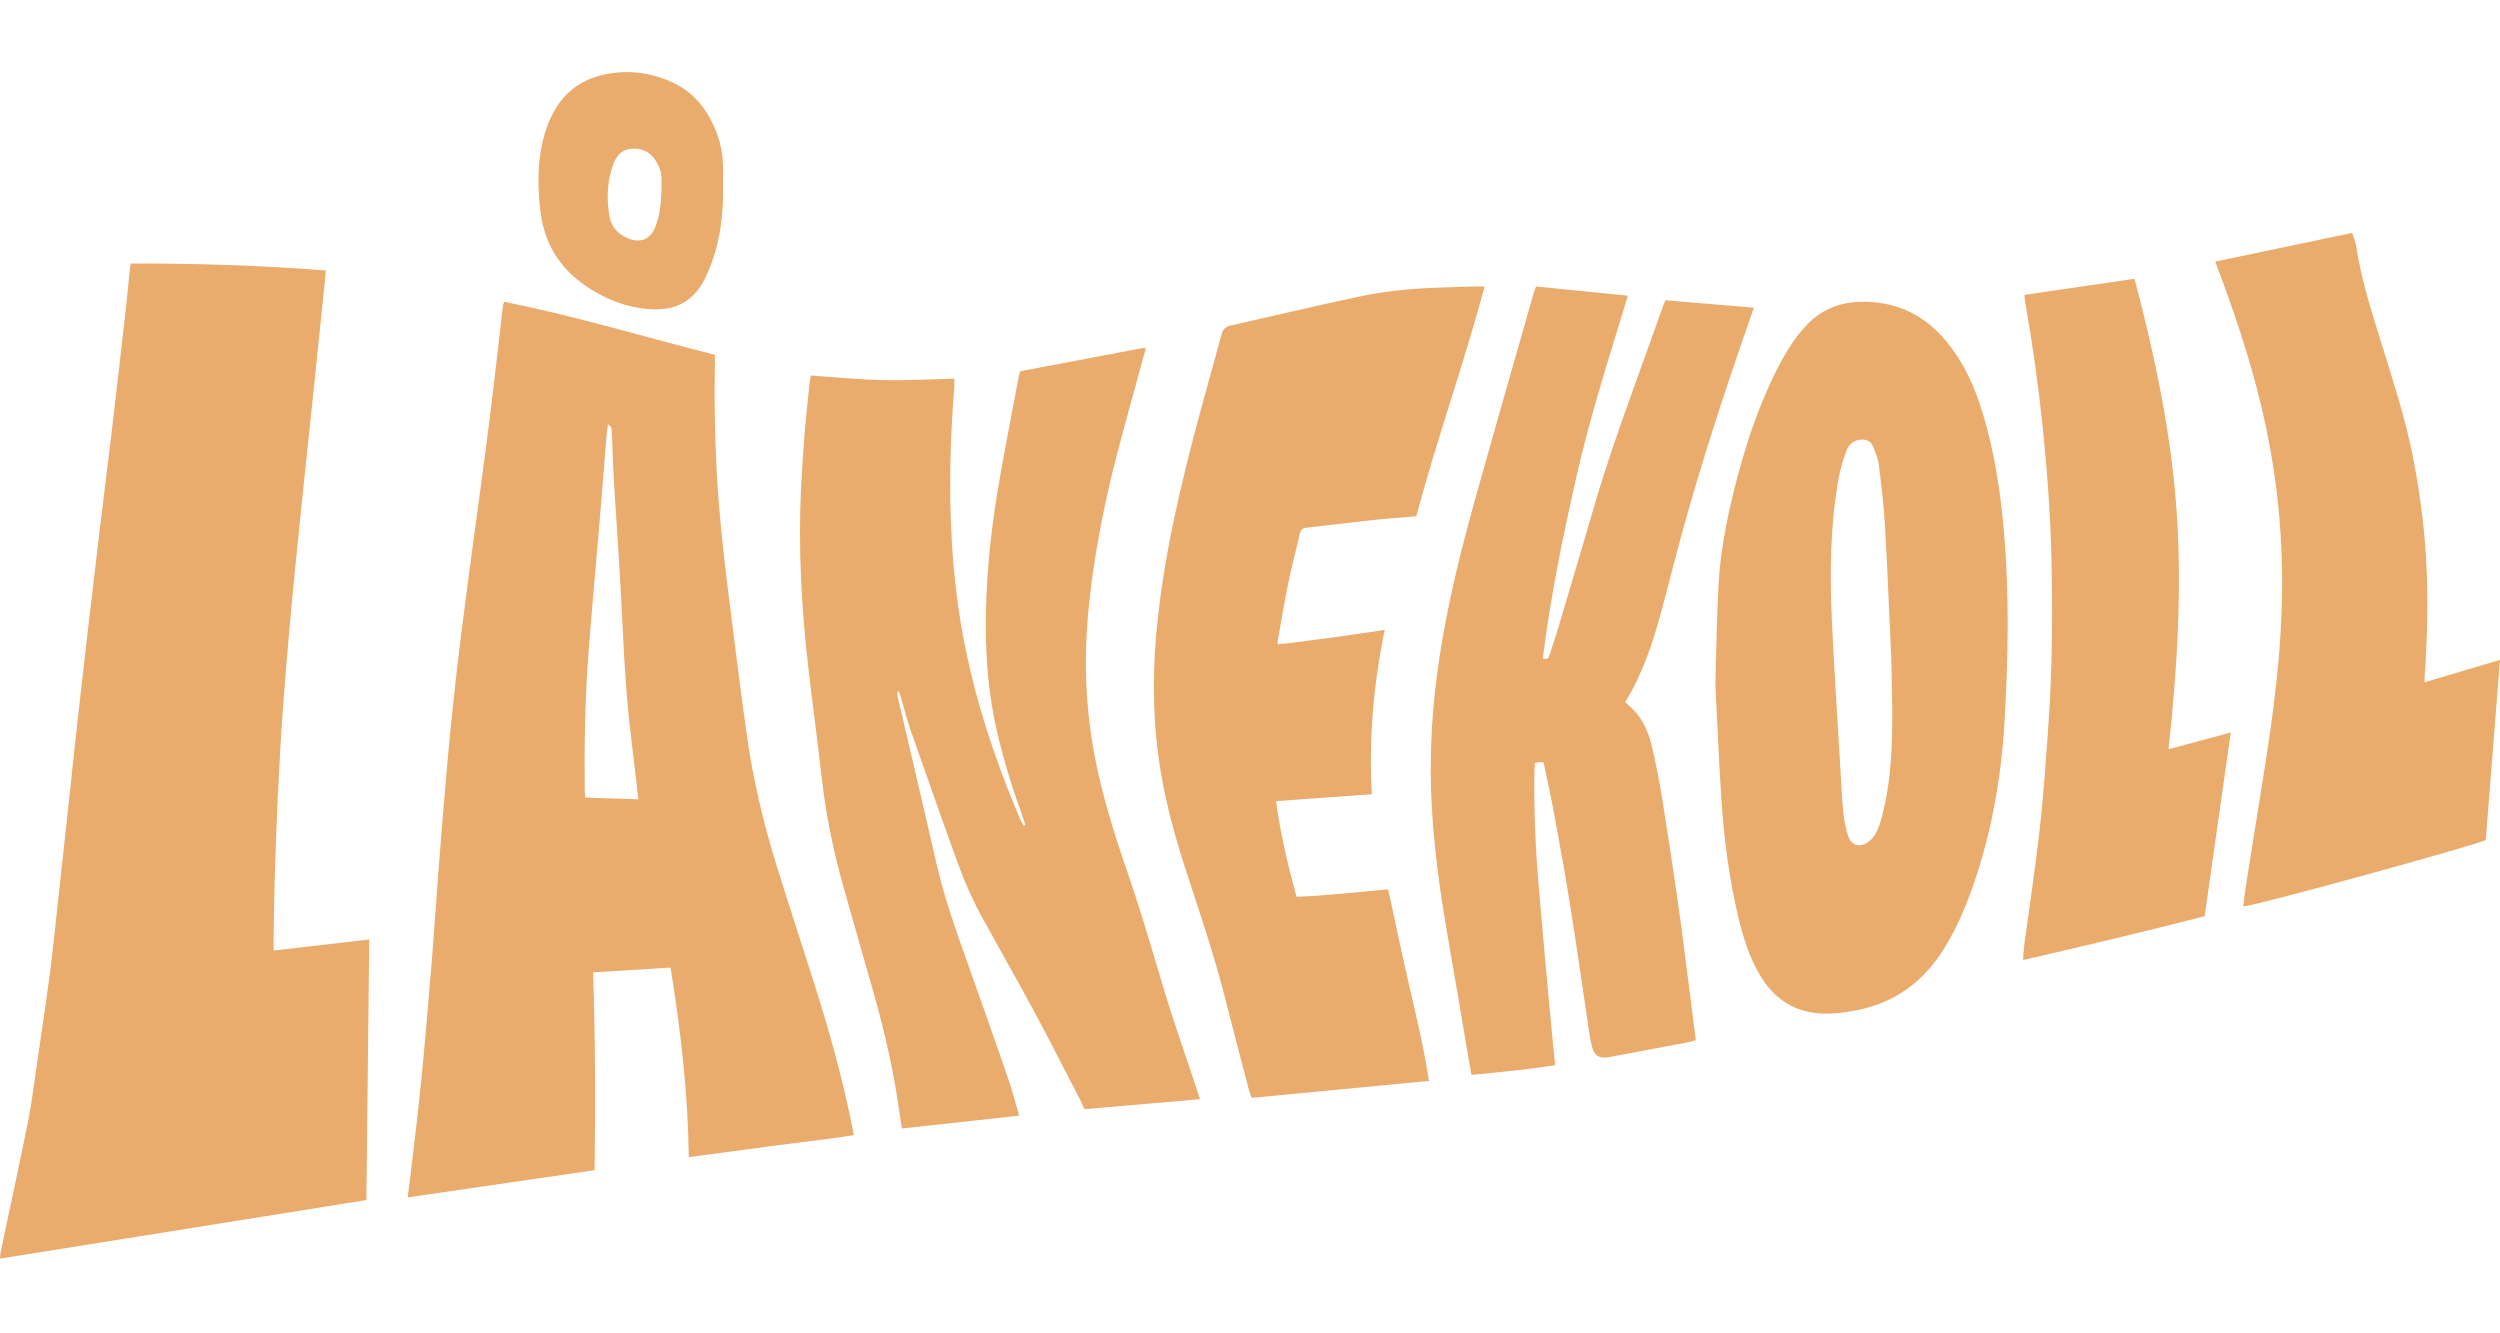 <svg width="60" height="32" viewBox="0 0 60 32" fill="none" xmlns="http://www.w3.org/2000/svg">
<path fill-rule="evenodd" clip-rule="evenodd" d="M15.876 4.528C15.876 4.46 15.875 4.393 15.877 4.325C15.881 4.154 15.826 3.998 15.736 3.854C15.605 3.645 15.405 3.552 15.157 3.57C14.917 3.587 14.793 3.738 14.717 3.947C14.569 4.358 14.553 4.777 14.63 5.201C14.674 5.442 14.823 5.612 15.052 5.712C15.367 5.85 15.614 5.748 15.734 5.434C15.845 5.142 15.869 4.836 15.876 4.528ZM17.352 4.442C17.367 5.163 17.28 5.869 16.987 6.536C16.962 6.593 16.937 6.649 16.909 6.704C16.666 7.182 16.269 7.47 15.592 7.42C15.029 7.378 14.522 7.18 14.056 6.861C13.419 6.425 13.053 5.821 12.967 5.044C12.907 4.503 12.896 3.964 13.016 3.429C13.079 3.148 13.175 2.88 13.32 2.632C13.611 2.133 14.054 1.862 14.608 1.768C15.155 1.675 15.679 1.756 16.18 1.998C16.566 2.183 16.848 2.478 17.048 2.853C17.235 3.202 17.346 3.575 17.352 3.976C17.354 4.131 17.352 4.287 17.352 4.442M48.605 7.252C48.783 8.255 48.923 9.263 49.027 10.276C49.133 11.302 49.208 12.33 49.233 13.361C49.265 14.706 49.256 16.052 49.162 17.396C49.104 18.221 49.049 19.046 48.957 19.867C48.85 20.817 48.705 21.763 48.578 22.711C48.565 22.813 48.563 22.916 48.554 23.042C50.031 22.699 51.483 22.358 52.912 21.989L53.538 17.58L52.045 17.982C52.252 16.07 52.369 14.182 52.24 12.287C52.11 10.39 51.716 8.541 51.229 6.691L48.586 7.077C48.593 7.144 48.596 7.199 48.605 7.252ZM58.191 16.257C58.257 15.301 58.281 14.346 58.225 13.388C58.175 12.549 58.062 11.72 57.896 10.896C57.715 9.993 57.425 9.119 57.155 8.24C56.923 7.486 56.675 6.737 56.557 5.953C56.54 5.833 56.491 5.717 56.454 5.589C55.351 5.82 54.267 6.047 53.169 6.278C53.196 6.352 53.216 6.416 53.24 6.479C53.589 7.404 53.904 8.34 54.157 9.296C54.508 10.617 54.712 11.959 54.759 13.324C54.787 14.108 54.764 14.89 54.7 15.671C54.628 16.545 54.513 17.413 54.377 18.279C54.224 19.248 54.067 20.217 53.913 21.186C53.883 21.375 53.863 21.564 53.838 21.756C54.136 21.741 59.487 20.267 59.658 20.16C59.772 18.725 59.885 17.296 60 15.837L58.19 16.375C58.19 16.318 58.188 16.287 58.191 16.257ZM33.234 15.118C32.361 15.249 31.52 15.37 30.667 15.466C30.667 15.42 30.664 15.396 30.668 15.372C30.748 14.919 30.822 14.464 30.914 14.014C30.997 13.612 31.102 13.214 31.195 12.814C31.215 12.728 31.251 12.676 31.353 12.665C31.899 12.606 32.444 12.536 32.99 12.477C33.318 12.442 33.648 12.42 33.991 12.391C34.482 10.544 35.132 8.743 35.631 6.875C35.55 6.875 35.489 6.874 35.427 6.875C35.059 6.887 34.69 6.894 34.322 6.911C33.742 6.937 33.164 7.003 32.596 7.123C31.572 7.341 30.554 7.585 29.532 7.813C29.404 7.842 29.349 7.906 29.316 8.029C29.149 8.654 28.971 9.276 28.802 9.9C28.333 11.638 27.918 13.386 27.753 15.184C27.649 16.318 27.674 17.447 27.866 18.57C28.008 19.406 28.242 20.219 28.506 21.024C28.827 22.005 29.159 22.982 29.41 23.985C29.594 24.715 29.787 25.442 29.977 26.17C29.992 26.227 30.017 26.282 30.041 26.349L34.296 25.942C34.174 25.15 33.991 24.396 33.818 23.64C33.643 22.879 33.483 22.114 33.316 21.344C32.576 21.41 31.853 21.494 31.117 21.523C30.911 20.765 30.73 20.019 30.625 19.227L32.924 19.062C32.85 17.731 32.962 16.429 33.234 15.118ZM45.39 15.787C45.336 14.613 45.297 13.609 45.239 12.606C45.21 12.121 45.152 11.637 45.092 11.155C45.073 11.004 45.013 10.855 44.953 10.714C44.896 10.579 44.78 10.535 44.64 10.553C44.472 10.574 44.362 10.678 44.309 10.832C44.236 11.042 44.167 11.257 44.128 11.476C43.925 12.606 43.912 13.748 43.965 14.891C44.02 16.075 44.1 17.258 44.169 18.441C44.19 18.79 44.204 19.14 44.239 19.487C44.258 19.683 44.296 19.883 44.358 20.069C44.428 20.278 44.61 20.343 44.796 20.234C44.885 20.183 44.968 20.094 45.018 20.002C45.087 19.873 45.134 19.728 45.171 19.584C45.348 18.898 45.402 18.195 45.413 17.489C45.423 16.866 45.397 16.241 45.39 15.787ZM41.169 16.419C41.194 15.605 41.2 14.799 41.247 13.996C41.291 13.255 41.431 12.524 41.608 11.802C41.865 10.76 42.193 9.743 42.687 8.788C42.866 8.441 43.073 8.112 43.339 7.823C43.76 7.366 44.283 7.211 44.892 7.247C45.856 7.305 46.517 7.823 47.012 8.607C47.345 9.136 47.542 9.722 47.699 10.322C47.904 11.102 48.017 11.898 48.089 12.7C48.227 14.227 48.199 15.755 48.111 17.283C48.036 18.611 47.813 19.913 47.383 21.174C47.197 21.72 46.975 22.249 46.673 22.742C46.172 23.561 45.466 24.082 44.515 24.255C44.204 24.311 43.894 24.35 43.578 24.313C42.976 24.242 42.542 23.917 42.238 23.402C41.984 22.972 41.837 22.5 41.721 22.017C41.492 21.064 41.373 20.094 41.309 19.118C41.25 18.216 41.215 17.313 41.169 16.419ZM36.863 6.875C36.834 6.963 36.81 7.026 36.792 7.091C36.324 8.734 35.851 10.375 35.392 12.021C34.968 13.542 34.602 15.076 34.434 16.653C34.325 17.674 34.309 18.703 34.387 19.728C34.459 20.702 34.603 21.668 34.772 22.63C34.933 23.542 35.084 24.456 35.24 25.369C35.264 25.508 35.289 25.647 35.315 25.797C35.993 25.732 36.652 25.671 37.324 25.563C37.293 25.254 37.261 24.964 37.235 24.674C37.129 23.516 37.02 22.357 36.923 21.198C36.846 20.299 36.814 19.396 36.826 18.494C36.827 18.433 36.834 18.373 36.838 18.311C36.883 18.302 36.913 18.293 36.943 18.291C36.972 18.29 37.001 18.296 37.047 18.301C37.134 18.725 37.229 19.143 37.306 19.564C37.439 20.292 37.571 21.02 37.687 21.75C37.828 22.628 37.952 23.508 38.084 24.387C38.12 24.627 38.146 24.869 38.204 25.104C38.264 25.349 38.387 25.413 38.63 25.368C39.267 25.25 39.903 25.131 40.539 25.01C40.592 25 40.643 24.98 40.7 24.963C40.653 24.595 40.608 24.238 40.562 23.881C40.469 23.16 40.381 22.437 40.279 21.717C40.157 20.855 40.026 19.995 39.888 19.136C39.818 18.706 39.735 18.278 39.631 17.857C39.543 17.504 39.384 17.18 39.098 16.936C39.066 16.909 39.037 16.879 39.005 16.849C39.422 16.174 39.664 15.437 39.869 14.686C40.003 14.194 40.126 13.7 40.257 13.207C40.763 11.308 41.374 9.443 42.022 7.59C42.044 7.527 42.065 7.465 42.092 7.384L39.968 7.206C39.943 7.27 39.92 7.327 39.9 7.384C39.78 7.718 39.662 8.051 39.542 8.384C39.102 9.612 38.647 10.834 38.279 12.087C37.995 13.059 37.707 14.03 37.418 15.001C37.348 15.239 37.268 15.474 37.192 15.711C37.17 15.78 37.145 15.843 37.027 15.803C37.21 14.332 37.509 12.88 37.836 11.434C38.165 9.979 38.625 8.56 39.069 7.097L36.863 6.875ZM24.197 25.888C23.867 24.933 23.532 23.98 23.192 23.029C22.938 22.317 22.687 21.605 22.51 20.869C22.395 20.387 22.288 19.903 22.175 19.421C21.964 18.516 21.751 17.611 21.541 16.706C21.533 16.672 21.54 16.634 21.54 16.598L21.576 16.593C21.597 16.662 21.619 16.73 21.639 16.799C21.707 17.031 21.765 17.267 21.844 17.495C22.156 18.39 22.475 19.282 22.791 20.176C23.01 20.796 23.238 21.412 23.556 21.99C23.974 22.752 24.405 23.506 24.817 24.27C25.185 24.953 25.534 25.645 25.891 26.333C25.939 26.426 25.981 26.521 26.027 26.62C26.956 26.54 27.871 26.461 28.8 26.381C28.772 26.295 28.754 26.237 28.735 26.179C28.455 25.331 28.154 24.49 27.901 23.635C27.617 22.679 27.335 21.723 27.007 20.78C26.761 20.072 26.543 19.355 26.373 18.624C26.169 17.748 26.065 16.852 26.061 15.953C26.058 15.189 26.131 14.431 26.241 13.676C26.378 12.731 26.575 11.798 26.816 10.874C27.023 10.083 27.245 9.296 27.459 8.507C27.474 8.45 27.515 8.393 27.474 8.344L24.482 8.911C24.472 8.951 24.457 8.998 24.448 9.047C24.278 9.96 24.094 10.871 23.942 11.787C23.766 12.852 23.661 13.925 23.659 15.006C23.658 15.864 23.733 16.714 23.927 17.551C24.09 18.258 24.306 18.949 24.554 19.631C24.574 19.686 24.589 19.743 24.607 19.799L24.569 19.814C24.545 19.775 24.516 19.737 24.498 19.695C24.446 19.576 24.398 19.454 24.348 19.334C23.853 18.134 23.451 16.905 23.186 15.634C22.999 14.741 22.89 13.838 22.84 12.927C22.775 11.725 22.804 10.524 22.901 9.324C22.908 9.245 22.902 9.166 22.902 9.089C22.321 9.102 21.748 9.135 21.177 9.122C20.606 9.11 20.037 9.051 19.461 9.012C19.45 9.083 19.436 9.15 19.428 9.217C19.332 10.054 19.264 10.894 19.224 11.736C19.157 13.177 19.235 14.61 19.402 16.041C19.504 16.915 19.621 17.787 19.721 18.661C19.817 19.5 19.978 20.326 20.203 21.139C20.456 22.053 20.723 22.962 20.98 23.875C21.239 24.794 21.451 25.724 21.582 26.671C21.601 26.803 21.623 26.936 21.645 27.084L24.46 26.776C24.366 26.457 24.294 26.168 24.197 25.888ZM3.121 6.412C3.083 6.783 3.051 7.155 3.008 7.526C2.892 8.552 2.773 9.578 2.652 10.604C2.563 11.351 2.467 12.098 2.377 12.846C2.283 13.63 2.191 14.415 2.1 15.2C2.015 15.929 1.932 16.659 1.851 17.388C1.781 18.025 1.715 18.663 1.646 19.3C1.554 20.147 1.462 20.995 1.369 21.842C1.313 22.35 1.264 22.858 1.197 23.363C1.1 24.097 0.991 24.829 0.883 25.562C0.817 26.017 0.761 26.475 0.671 26.926C0.462 27.969 0.235 29.008 0.016 30.049C0.006 30.094 0.006 30.142 0 30.207C2.938 29.737 5.856 29.271 8.793 28.801L8.862 22.548L6.566 22.813C6.566 22.72 6.566 22.647 6.566 22.574C6.582 21.024 6.64 19.475 6.73 17.928C6.772 17.201 6.829 16.474 6.889 15.749C6.952 15.005 7.023 14.261 7.096 13.518C7.172 12.744 7.255 11.971 7.335 11.197C7.416 10.417 7.499 9.638 7.58 8.858C7.65 8.177 7.72 7.496 7.79 6.815C7.8 6.713 7.809 6.61 7.82 6.492C6.247 6.368 4.697 6.321 3.141 6.324C3.131 6.365 3.124 6.388 3.121 6.412ZM14.591 10.182C14.578 10.282 14.567 10.353 14.561 10.423C14.509 11.059 14.459 11.695 14.406 12.33C14.313 13.436 14.211 14.541 14.126 15.648C14.04 16.749 14.024 17.854 14.033 18.959C14.033 19.012 14.041 19.066 14.046 19.141L15.323 19.184C15.265 18.693 15.209 18.218 15.152 17.744C15.044 16.855 14.984 15.962 14.944 15.068C14.92 14.535 14.889 14.002 14.857 13.469C14.817 12.802 14.768 12.135 14.729 11.468C14.709 11.107 14.701 10.745 14.685 10.383C14.682 10.32 14.694 10.248 14.591 10.182ZM12.099 7.242C13.806 7.585 15.467 8.085 17.158 8.516C17.158 8.597 17.159 8.664 17.157 8.731C17.134 10.056 17.176 11.379 17.307 12.696C17.412 13.765 17.559 14.829 17.691 15.895C17.76 16.45 17.836 17.003 17.912 17.557C18.061 18.648 18.31 19.717 18.636 20.767C18.935 21.732 19.253 22.691 19.558 23.655C19.907 24.761 20.22 25.877 20.448 27.017C20.462 27.083 20.474 27.15 20.492 27.244C19.836 27.348 19.18 27.415 18.527 27.505C17.871 27.595 17.214 27.68 16.531 27.771C16.512 26.241 16.339 24.741 16.093 23.222L14.234 23.337C14.288 24.924 14.292 26.494 14.27 28.085C12.779 28.302 11.295 28.517 9.785 28.737C9.812 28.516 9.839 28.316 9.862 28.115C9.946 27.393 10.037 26.672 10.108 25.949C10.2 25.022 10.278 24.093 10.354 23.165C10.414 22.447 10.459 21.727 10.515 21.009C10.582 20.154 10.648 19.299 10.725 18.445C10.793 17.672 10.872 16.9 10.959 16.128C11.053 15.308 11.162 14.489 11.27 13.67C11.422 12.513 11.586 11.357 11.733 10.199C11.854 9.25 11.957 8.299 12.069 7.35C12.073 7.32 12.085 7.292 12.099 7.242Z" fill="#EAAC6D"/>
</svg>
